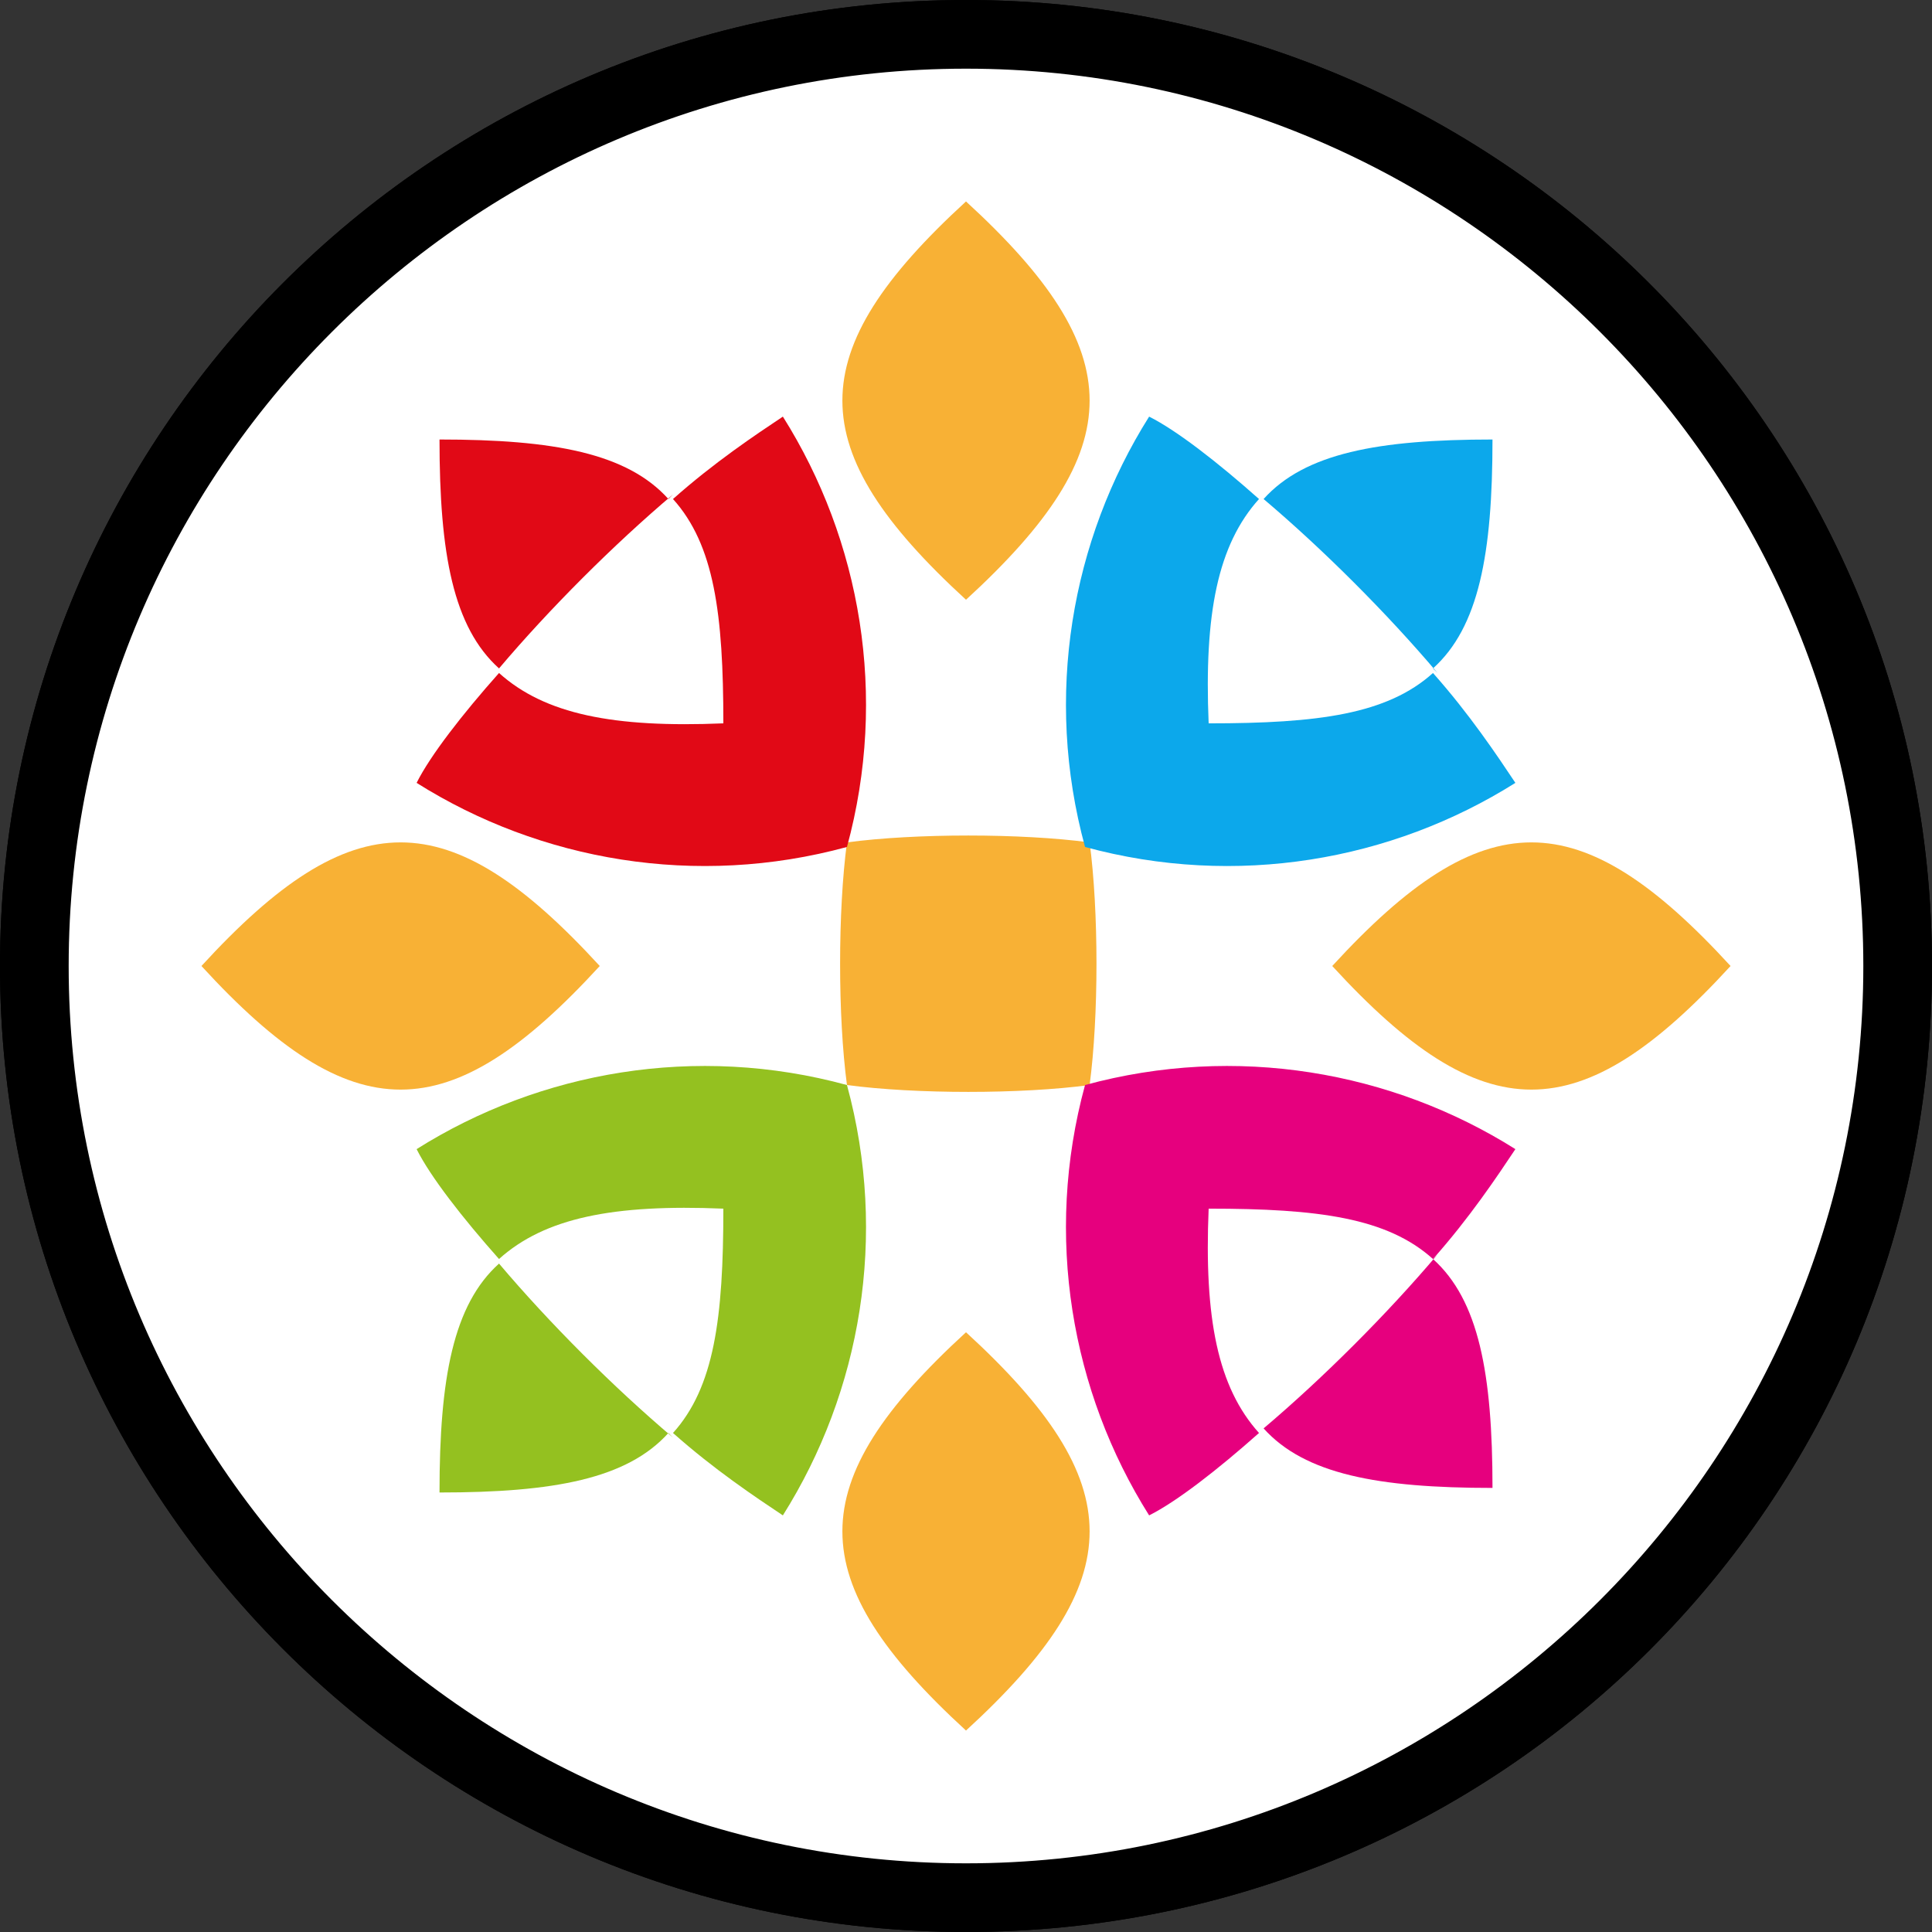 <svg xmlns="http://www.w3.org/2000/svg" viewBox="0 0 42.2 42.2"><rect x="0" y="0" width="42.2" height="42.2" fill="#333333" stroke="none"/><defs><style>      .cls-1 {        fill: #94c120;      }      .cls-1, .cls-2, .cls-3, .cls-4, .cls-5, .cls-6, .cls-7, .cls-8, .cls-9, .cls-10 {        fill-rule: evenodd;      }      .cls-2 {        fill: #fff;      }      .cls-3 {        fill: #999;      }      .cls-5 {        fill: #202020;      }      .cls-6 {        fill: #e6007e;      }      .cls-7 {        fill: #666;      }      .cls-8 {        fill: #f8b135;      }      .cls-9 {        fill: #e10916;      }      .cls-10 {        fill: #0ca8eb;      }    </style></defs><g><g id="Layer_1"><g><path class="cls-2" d="M21.1.7c11.2,0,20.3,9.1,20.3,20.3s-9.1,20.3-20.3,20.3S.7,32.3.7,21.1,9.8.7,21.1.7Z"></path><path class="cls-4" d="M21.1,0c11.6,0,21.1,9.4,21.1,21.1s-9.4,21.1-21.1,21.1S0,32.7,0,21.1,9.4,0,21.1,0ZM21.1,1.5c10.8,0,19.6,8.8,19.6,19.6s-8.8,19.6-19.6,19.6S1.5,31.9,1.5,21.1,10.3,1.5,21.1,1.5Z"></path><g><path class="cls-5" d="M18.5,23.7c1.5.2,3.8.2,5.3,0,.2-1.5.2-3.8,0-5.3-1.5-.2-3.8-.2-5.3,0-.2,1.5-.2,3.8,0,5.3Z"></path><g><path class="cls-5" d="M13.1,21.1c-3.3-3.6-5.4-3.6-8.7,0,3.3,3.6,5.4,3.6,8.7,0Z"></path><path class="cls-5" d="M21.1,29.1c-3.6,3.3-3.6,5.4,0,8.7,3.6-3.3,3.6-5.4,0-8.7Z"></path><path class="cls-5" d="M29.1,21.1c3.3-3.6,5.4-3.6,8.7,0-3.3,3.6-5.4,3.6-8.7,0Z"></path><path class="cls-5" d="M21.1,13.1c-3.6-3.3-3.6-5.4,0-8.7,3.6,3.3,3.6,5.4,0,8.7Z"></path></g><g><path class="cls-3" d="M17.1,33.1c1.7-2.7,2.3-6.1,1.4-9.4-3.3-.9-6.7-.3-9.4,1.4.3.6,1,1.5,1.8,2.4,1-.9,2.5-1.2,4.9-1.1,0,2.4-.2,3.9-1.1,4.9.9.8,1.8,1.4,2.4,1.8h0Z"></path><path class="cls-3" d="M14.6,31.3c-.9,1-2.5,1.3-5,1.3,0-2.5.3-4.1,1.3-5,1.1,1.3,2.5,2.7,3.8,3.8h0Z"></path></g><g><path class="cls-7" d="M33.1,25.1c-2.7-1.7-6.1-2.3-9.4-1.4-.9,3.3-.3,6.7,1.4,9.4.6-.3,1.5-1,2.4-1.8-.9-1-1.2-2.5-1.1-4.9,2.4,0,3.9.2,4.9,1.1.8-.9,1.4-1.8,1.8-2.4h0Z"></path><path class="cls-7" d="M31.3,27.5c1,.9,1.3,2.5,1.3,5-2.5,0-4.1-.3-5-1.3,1.3-1.1,2.7-2.5,3.8-3.8h0Z"></path></g><g><path class="cls-3" d="M33.1,17.1c-2.7,1.7-6.1,2.3-9.4,1.4-.9-3.3-.3-6.7,1.4-9.4.6.3,1.5,1,2.4,1.8-.9,1-1.2,2.5-1.1,4.9,2.4,0,3.9-.2,4.9-1.1.8.9,1.4,1.8,1.8,2.4h0Z"></path><path class="cls-3" d="M31.3,14.6c1-.9,1.3-2.5,1.3-5-2.5,0-4.1.3-5,1.3,1.3,1.1,2.7,2.5,3.8,3.8h0Z"></path></g><g><path class="cls-7" d="M17.1,9.1c1.7,2.7,2.3,6.1,1.4,9.4-3.3.9-6.7.3-9.4-1.4.3-.6,1-1.5,1.8-2.4,1,.9,2.5,1.2,4.9,1.1,0-2.4-.2-3.9-1.1-4.9.9-.8,1.8-1.4,2.4-1.8h0Z"></path><path class="cls-7" d="M14.6,10.8c-.9-1-2.5-1.3-5-1.3,0,2.5.3,4.1,1.3,5,1.1-1.3,2.5-2.7,3.8-3.8Z"></path></g></g></g><g><path class="cls-2" d="M21.1.7c11.2,0,20.3,9.1,20.3,20.3s-9.1,20.3-20.3,20.3S.7,32.3.7,21.1,9.8.7,21.1.7Z"></path><path class="cls-4" d="M21.1,0C32.7,0,42.2,9.4,42.2,21.1s-9.4,21.1-21.1,21.1S0,32.7,0,21.1,9.4,0,21.1,0ZM21.1,1.5c10.8,0,19.6,8.8,19.6,19.6s-8.8,19.6-19.6,19.6S1.5,31.9,1.5,21.1,10.3,1.5,21.1,1.5Z"></path><g><path class="cls-8" d="M18.5,23.7c1.5.2,3.8.2,5.3,0,.2-1.5.2-3.8,0-5.3-1.5-.2-3.8-.2-5.3,0-.2,1.5-.2,3.8,0,5.3Z"></path><g><path class="cls-8" d="M13.1,21.1c-3.3-3.6-5.4-3.6-8.7,0,3.3,3.6,5.4,3.6,8.7,0Z"></path><path class="cls-8" d="M21.1,29.1c-3.6,3.3-3.6,5.4,0,8.7,3.6-3.3,3.6-5.4,0-8.7Z"></path><path class="cls-8" d="M29.1,21.1c3.3-3.6,5.4-3.6,8.7,0-3.3,3.6-5.4,3.6-8.7,0Z"></path><path class="cls-8" d="M21.1,13.1c-3.6-3.3-3.6-5.4,0-8.7,3.6,3.3,3.6,5.4,0,8.7Z"></path></g><g><path class="cls-1" d="M17.1,33.1c1.7-2.7,2.3-6.1,1.4-9.4-3.3-.9-6.7-.3-9.4,1.4.3.6,1,1.5,1.8,2.4,1-.9,2.5-1.2,4.9-1.1,0,2.4-.2,3.9-1.1,4.9.9.8,1.8,1.4,2.4,1.8h0Z"></path><path class="cls-1" d="M14.6,31.3c-.9,1-2.5,1.3-5,1.3,0-2.5.3-4.1,1.3-5,1.1,1.3,2.5,2.7,3.8,3.8h0Z"></path></g><g><path class="cls-6" d="M33.1,25.1c-2.7-1.7-6.1-2.3-9.4-1.4-.9,3.3-.3,6.7,1.4,9.4.6-.3,1.5-1,2.4-1.8-.9-1-1.2-2.5-1.1-4.9,2.4,0,3.9.2,4.9,1.1.8-.9,1.4-1.8,1.8-2.4h0Z"></path><path class="cls-6" d="M31.3,27.5c1,.9,1.3,2.5,1.3,5-2.5,0-4.1-.3-5-1.3,1.3-1.1,2.7-2.5,3.8-3.8h0Z"></path></g><g><path class="cls-10" d="M33.1,17.1c-2.7,1.7-6.1,2.3-9.4,1.4-.9-3.3-.3-6.7,1.4-9.4.6.3,1.5,1,2.4,1.8-.9,1-1.2,2.5-1.1,4.9,2.4,0,3.9-.2,4.9-1.1.8.9,1.4,1.8,1.8,2.4h0Z"></path><path class="cls-10" d="M31.3,14.6c1-.9,1.3-2.5,1.3-5-2.5,0-4.1.3-5,1.3,1.3,1.1,2.7,2.5,3.8,3.8h0Z"></path></g><g><path class="cls-9" d="M17.1,9.1c1.7,2.7,2.3,6.1,1.4,9.4-3.3.9-6.7.3-9.4-1.4.3-.6,1-1.5,1.8-2.4,1,.9,2.5,1.2,4.9,1.1,0-2.4-.2-3.9-1.1-4.9.9-.8,1.8-1.4,2.4-1.8h0Z"></path><path class="cls-9" d="M14.6,10.9c-.9-1-2.5-1.3-5-1.3,0,2.5.3,4.1,1.3,5,1.1-1.3,2.5-2.7,3.8-3.8Z"></path></g></g></g></g></g></svg>